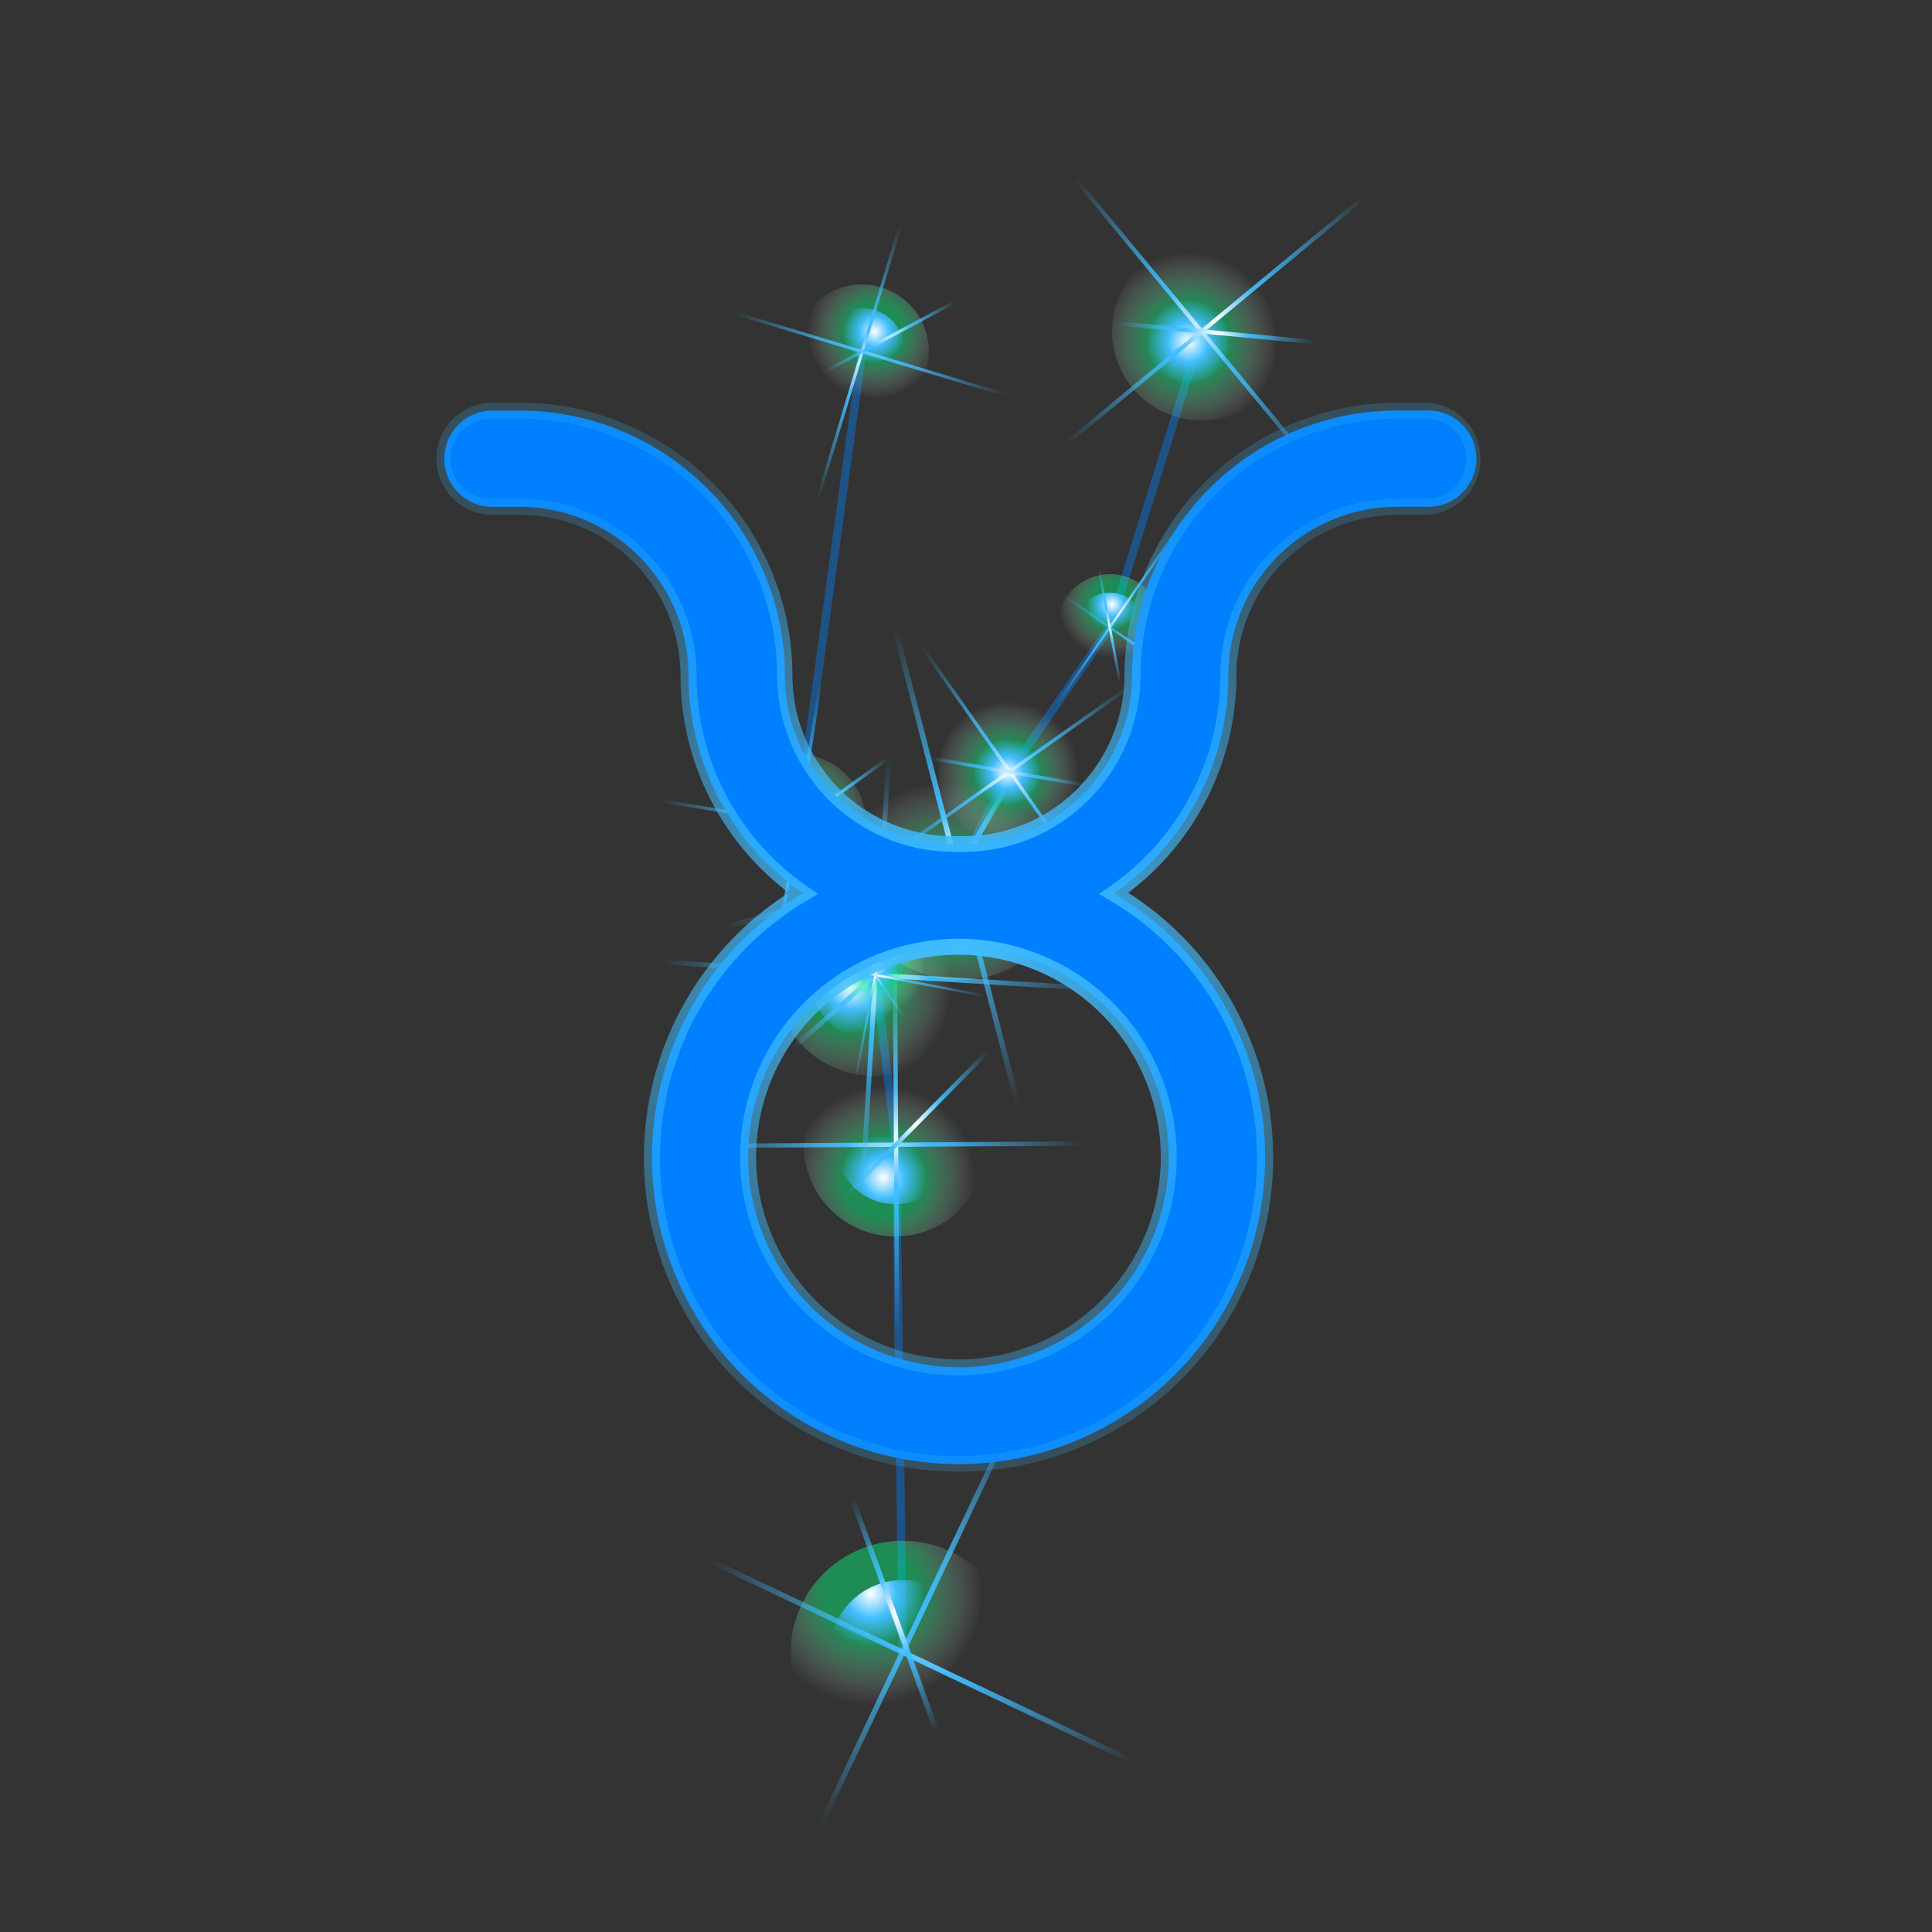 <svg xmlns="http://www.w3.org/2000/svg" xmlns:xlink="http://www.w3.org/1999/xlink" viewBox="1 -10 256 256"><rect x="1" y="-10" width="256" height="256" fill="#333333" stroke="none"/><defs><style>.cls-1{isolation:isolate;}.cls-2{mix-blend-mode:screen;}.cls-3,.cls-54{fill:#0080ff;}.cls-3{opacity:0.4;}.cls-14,.cls-19,.cls-24,.cls-29,.cls-34,.cls-39,.cls-4,.cls-44,.cls-49,.cls-9{opacity:0.44;}.cls-4{fill:url(#radial-gradient);}.cls-5{fill:url(#radial-gradient-2);}.cls-6{fill:url(#radial-gradient-3);}.cls-7{fill:url(#radial-gradient-4);}.cls-8{fill:url(#radial-gradient-5);}.cls-9{fill:url(#radial-gradient-6);}.cls-10{fill:url(#radial-gradient-7);}.cls-11{fill:url(#radial-gradient-8);}.cls-12{fill:url(#radial-gradient-9);}.cls-13{fill:url(#radial-gradient-10);}.cls-14{fill:url(#radial-gradient-11);}.cls-15{fill:url(#radial-gradient-12);}.cls-16{fill:url(#radial-gradient-13);}.cls-17{fill:url(#radial-gradient-14);}.cls-18{fill:url(#radial-gradient-15);}.cls-19{fill:url(#radial-gradient-16);}.cls-20{fill:url(#radial-gradient-17);}.cls-21{fill:url(#radial-gradient-18);}.cls-22{fill:url(#radial-gradient-19);}.cls-23{fill:url(#radial-gradient-20);}.cls-24{fill:url(#radial-gradient-21);}.cls-25{fill:url(#radial-gradient-22);}.cls-26{fill:url(#radial-gradient-23);}.cls-27{fill:url(#radial-gradient-24);}.cls-28{fill:url(#radial-gradient-25);}.cls-29{fill:url(#radial-gradient-26);}.cls-30{fill:url(#radial-gradient-27);}.cls-31{fill:url(#radial-gradient-28);}.cls-32{fill:url(#radial-gradient-29);}.cls-33{fill:url(#radial-gradient-30);}.cls-34{fill:url(#radial-gradient-31);}.cls-35{fill:url(#radial-gradient-32);}.cls-36{fill:url(#radial-gradient-33);}.cls-37{fill:url(#radial-gradient-34);}.cls-38{fill:url(#radial-gradient-35);}.cls-39{fill:url(#radial-gradient-36);}.cls-40{fill:url(#radial-gradient-37);}.cls-41{fill:url(#radial-gradient-38);}.cls-42{fill:url(#radial-gradient-39);}.cls-43{fill:url(#radial-gradient-40);}.cls-44{fill:url(#radial-gradient-41);}.cls-45{fill:url(#radial-gradient-42);}.cls-46{fill:url(#radial-gradient-43);}.cls-47{fill:url(#radial-gradient-44);}.cls-48{fill:url(#radial-gradient-45);}.cls-49{fill:url(#radial-gradient-46);}.cls-50{fill:url(#radial-gradient-47);}.cls-51{fill:url(#radial-gradient-48);}.cls-52{fill:url(#radial-gradient-49);}.cls-53{fill:url(#radial-gradient-50);}.cls-55{fill:url(#radial-gradient-51);}.cls-56{fill:none;}</style><radialGradient id="radial-gradient" cx="-1060.94" cy="1446.16" r="15.41" gradientTransform="translate(-701.36 -1314.12) rotate(-64.62) scale(0.96)" gradientUnits="userSpaceOnUse"><stop offset="0.43" stop-color="#00ff7f"/><stop offset="1" stop-color="#fff" stop-opacity="0"/></radialGradient><radialGradient id="radial-gradient-2" cx="-1060.94" cy="1446.16" r="10" gradientTransform="translate(-701.36 -1314.12) rotate(-64.62) scale(0.96)" gradientUnits="userSpaceOnUse"><stop offset="0" stop-color="#fff"/><stop offset="0.35" stop-color="#41bdff"/><stop offset="0.73" stop-color="#41bdff" stop-opacity="0"/></radialGradient><radialGradient id="radial-gradient-3" cx="-1060.41" cy="1444.9" r="40.04" gradientTransform="translate(1144.28 -1186.57) scale(0.96)" gradientUnits="userSpaceOnUse"><stop offset="0" stop-color="#fff"/><stop offset="0.2" stop-color="#41bdff" stop-opacity="0.97"/><stop offset="0.83" stop-color="#41bdff" stop-opacity="0"/></radialGradient><radialGradient id="radial-gradient-4" cx="-445.75" cy="1097.16" r="40.04" gradientTransform="translate(551.16 -851) scale(0.96)" xlink:href="#radial-gradient-3"/><radialGradient id="radial-gradient-5" cx="-1059.6" cy="1447.31" r="18.4" gradientTransform="matrix(-0.68, -0.68, 0.68, -0.68, -1590, 471.84)" gradientUnits="userSpaceOnUse"><stop offset="0.02" stop-color="#fff"/><stop offset="0.3" stop-color="#41bdff" stop-opacity="0.97"/><stop offset="0.93" stop-color="#41bdff" stop-opacity="0"/></radialGradient><radialGradient id="radial-gradient-6" cx="-534.6" cy="1479.17" r="14.49" gradientTransform="translate(559.5 -1099.15) rotate(-0.35) scale(0.84)" xlink:href="#radial-gradient"/><radialGradient id="radial-gradient-7" cx="-534.6" cy="1479.17" r="9.4" gradientTransform="translate(559.5 -1099.15) rotate(-0.35) scale(0.84)" xlink:href="#radial-gradient-2"/><radialGradient id="radial-gradient-8" cx="-534.1" cy="1477.99" r="37.65" gradientTransform="translate(567.12 -1096.42) scale(0.84)" xlink:href="#radial-gradient-3"/><radialGradient id="radial-gradient-9" cx="-412.49" cy="569.97" r="37.65" gradientTransform="translate(465.33 -336.38) scale(0.84)" xlink:href="#radial-gradient-3"/><radialGradient id="radial-gradient-10" cx="-533.34" cy="1480.26" r="17.29" gradientTransform="matrix(-0.59, -0.59, 0.59, -0.59, -1072.09, 700.77)" xlink:href="#radial-gradient-5"/><radialGradient id="radial-gradient-11" cx="-552.02" cy="1387.13" r="13.96" gradientTransform="matrix(0.96, 0.06, -0.06, 0.96, 726.88, -1177.84)" xlink:href="#radial-gradient"/><radialGradient id="radial-gradient-12" cx="-552.02" cy="1387.13" r="9.06" gradientTransform="matrix(0.96, 0.06, -0.06, 0.96, 726.88, -1177.84)" xlink:href="#radial-gradient-2"/><radialGradient id="radial-gradient-13" cx="-551.53" cy="1386" r="36.28" gradientTransform="translate(646.88 -1212.52) scale(0.96)" xlink:href="#radial-gradient-3"/><radialGradient id="radial-gradient-14" cx="-504.66" cy="589.11" r="36.28" gradientTransform="translate(601.89 -447.45) scale(0.96)" xlink:href="#radial-gradient-3"/><radialGradient id="radial-gradient-15" cx="-550.8" cy="1388.18" r="16.67" gradientTransform="translate(-1199.36 686.17) rotate(-135) scale(0.96)" xlink:href="#radial-gradient-5"/><radialGradient id="radial-gradient-16" cx="-469.88" cy="1419" r="11.72" gradientTransform="translate(647.81 -935.84) rotate(9.28) scale(0.78)" xlink:href="#radial-gradient"/><radialGradient id="radial-gradient-17" cx="-469.88" cy="1419" r="7.61" gradientTransform="translate(647.81 -935.84) rotate(9.28) scale(0.78)" xlink:href="#radial-gradient-2"/><radialGradient id="radial-gradient-18" cx="-469.47" cy="1418.04" r="30.46" gradientTransform="matrix(0.78, 0, 0, 0.78, 473.79, -1009.57)" xlink:href="#radial-gradient-3"/><radialGradient id="radial-gradient-19" cx="-472.17" cy="506.61" r="30.46" gradientTransform="translate(475.88 -297.45) scale(0.78)" xlink:href="#radial-gradient-3"/><radialGradient id="radial-gradient-20" cx="-468.86" cy="1419.88" r="13.99" gradientTransform="matrix(-0.55, -0.55, 0.55, -0.55, -936.83, 623.44)" xlink:href="#radial-gradient-5"/><radialGradient id="radial-gradient-21" cx="-388.65" cy="1347.64" r="13.04" gradientTransform="translate(634.74 -766.95) rotate(16.8) scale(0.68)" xlink:href="#radial-gradient"/><radialGradient id="radial-gradient-22" cx="-388.65" cy="1347.64" r="8.46" gradientTransform="translate(634.74 -766.95) rotate(16.8) scale(0.68)" xlink:href="#radial-gradient-2"/><radialGradient id="radial-gradient-23" cx="-388.2" cy="1346.58" r="33.88" gradientTransform="translate(380.31 -882.81) scale(0.68)" xlink:href="#radial-gradient-3"/><radialGradient id="radial-gradient-24" cx="-544.46" cy="424.43" r="33.88" gradientTransform="translate(486.93 -253.69) scale(0.68)" xlink:href="#radial-gradient-3"/><radialGradient id="radial-gradient-25" cx="-387.52" cy="1348.62" r="15.57" gradientTransform="matrix(-0.48, -0.48, 0.48, -0.48, -722.31, 499.26)" xlink:href="#radial-gradient-5"/><radialGradient id="radial-gradient-26" cx="-265.32" cy="535.3" r="11.33" gradientTransform="matrix(-0.11, 0.57, -0.57, -0.11, 393.02, 327.98)" xlink:href="#radial-gradient"/><radialGradient id="radial-gradient-27" cx="-265.32" cy="535.3" r="7.35" gradientTransform="matrix(-0.11, 0.57, -0.57, -0.11, 393.02, 327.98)" xlink:href="#radial-gradient-2"/><radialGradient id="radial-gradient-28" cx="-264.93" cy="534.37" r="29.43" gradientTransform="translate(270.66 -190.91) scale(0.58)" xlink:href="#radial-gradient-3"/><radialGradient id="radial-gradient-29" cx="-1357.03" cy="301.69" r="29.43" gradientTransform="translate(903.36 -56.12) scale(0.58)" xlink:href="#radial-gradient-3"/><radialGradient id="radial-gradient-30" cx="-264.34" cy="536.15" r="13.52" gradientTransform="translate(-210.94 229.83) rotate(-135) scale(0.58)" xlink:href="#radial-gradient-5"/><radialGradient id="radial-gradient-31" cx="-672.96" cy="1421.15" r="15.28" gradientTransform="matrix(0.96, -0.25, 0.25, 0.96, 417.32, -1423.86)" xlink:href="#radial-gradient"/><radialGradient id="radial-gradient-32" cx="-672.96" cy="1421.15" r="9.92" gradientTransform="matrix(0.96, -0.25, 0.25, 0.96, 417.32, -1423.86)" xlink:href="#radial-gradient-2"/><radialGradient id="radial-gradient-33" cx="-672.43" cy="1419.9" r="39.7" gradientTransform="translate(793.97 -1301.32) scale(0.99)" xlink:href="#radial-gradient-3"/><radialGradient id="radial-gradient-34" cx="-470.88" cy="710.3" r="39.7" gradientTransform="translate(594.57 -599.27) scale(0.99)" xlink:href="#radial-gradient-3"/><radialGradient id="radial-gradient-35" cx="-671.64" cy="1422.29" r="18.24" gradientTransform="translate(-1336.62 628.17) rotate(-135) scale(0.99)" xlink:href="#radial-gradient-5"/><radialGradient id="radial-gradient-36" cx="-221.35" cy="1026.96" r="13.3" gradientTransform="translate(821.17 -198.77) rotate(54.86) scale(0.71)" xlink:href="#radial-gradient"/><radialGradient id="radial-gradient-37" cx="-221.35" cy="1026.96" r="8.64" gradientTransform="translate(821.17 -198.77) rotate(54.86) scale(0.71)" xlink:href="#radial-gradient-2"/><radialGradient id="radial-gradient-38" cx="-220.89" cy="1025.87" r="34.57" gradientTransform="translate(291.81 -636.5) scale(0.71)" xlink:href="#radial-gradient-3"/><radialGradient id="radial-gradient-39" cx="-865.59" cy="258.93" r="34.57" gradientTransform="matrix(0.71, 0, 0, 0.71, 749.37, -92.24)" xlink:href="#radial-gradient-3"/><radialGradient id="radial-gradient-40" cx="-220.19" cy="1027.96" r="15.88" gradientTransform="translate(-491.52 496.62) rotate(-135) scale(0.71)" xlink:href="#radial-gradient-5"/><radialGradient id="radial-gradient-41" cx="-558.68" cy="318.07" r="12.38" gradientTransform="translate(117 435.18) rotate(124.56) scale(0.57)" xlink:href="#radial-gradient"/><radialGradient id="radial-gradient-42" cx="-558.68" cy="318.07" r="8.04" gradientTransform="translate(117 435.18) rotate(124.56) scale(0.57)" xlink:href="#radial-gradient-2"/><radialGradient id="radial-gradient-43" cx="-558.25" cy="317.07" r="32.17" gradientTransform="translate(463.84 -106.66) scale(0.57)" xlink:href="#radial-gradient-3"/><radialGradient id="radial-gradient-44" cx="-1573.84" cy="595.55" r="32.17" gradientTransform="translate(1037.96 -264.09) scale(0.57)" xlink:href="#radial-gradient-3"/><radialGradient id="radial-gradient-45" cx="-557.6" cy="319" r="14.78" gradientTransform="matrix(-0.4, -0.4, 0.4, -0.4, -202.37, -23.02)" xlink:href="#radial-gradient-5"/><radialGradient id="radial-gradient-46" cx="-377.67" cy="997.59" r="13.04" gradientTransform="matrix(0.58, 0.7, -0.7, 0.58, 1075.81, -278.92)" xlink:href="#radial-gradient"/><radialGradient id="radial-gradient-47" cx="-377.67" cy="997.59" r="8.46" gradientTransform="matrix(0.58, 0.7, -0.7, 0.58, 1075.81, -278.92)" xlink:href="#radial-gradient-2"/><radialGradient id="radial-gradient-48" cx="-377.21" cy="996.52" r="33.89" gradientTransform="translate(502.7 -870.97) scale(0.91)" xlink:href="#radial-gradient-3"/><radialGradient id="radial-gradient-49" cx="-895.11" cy="414.85" r="33.89" gradientTransform="matrix(0.91, 0, 0, 0.91, 972.51, -343.37)" xlink:href="#radial-gradient-3"/><radialGradient id="radial-gradient-50" cx="-376.53" cy="998.57" r="15.57" gradientTransform="matrix(-0.64, -0.64, 0.64, -0.64, -721.76, 431.64)" xlink:href="#radial-gradient-5"/><radialGradient id="radial-gradient-51" cx="128" cy="114.17" r="70.13" gradientUnits="userSpaceOnUse"><stop offset="0" stop-color="#41bdff"/><stop offset="1" stop-color="#41bdff" stop-opacity="0.2"/></radialGradient></defs><g class="cls-1"><g id="Layer_2" data-name="Layer 2"><g id="Layer_4" data-name="Layer 4"><g class="cls-2"><polygon class="cls-3" points="120.06 208.94 119.18 141.68 116.46 119.36 106.13 99.19 114.7 36.51 115.78 36.66 107.27 98.99 117.54 119.13 120.27 141.6 121.16 208.92 120.06 208.94"/></g><g class="cls-2"><polygon class="cls-3" points="116.56 118.86 127.85 104.35 134.34 92.04 147.56 72.89 159.73 33.76 160.78 34.09 148.51 73.45 135.27 92.61 128.77 104.94 117.43 119.54 116.56 118.86"/></g><path class="cls-4" d="M127,195.6a14.87,14.87,0,1,1-19.8,7.06A14.87,14.87,0,0,1,127,195.6Z"/><path class="cls-5" d="M124.73,200.31a9.65,9.65,0,1,1-12.86,4.59A9.65,9.65,0,0,1,124.73,200.31Z"/><rect class="cls-6" x="80.47" y="208.58" width="80.28" height="0.7" transform="translate(-119.85 228.33) rotate(-64.62)"/><rect class="cls-7" x="80.47" y="208.58" width="80.28" height="0.7" transform="translate(101.2 -31.53) rotate(25.38)"/><rect class="cls-8" x="80.47" y="208.58" width="80.28" height="0.7" transform="matrix(0.34, 0.94, -0.94, 0.34, 276.92, 25.18)"/><path class="cls-9" d="M131.77,141.62a12.13,12.13,0,1,1-12.2-12.05A12.13,12.13,0,0,1,131.77,141.62Z"/><path class="cls-10" d="M127.51,141.64a7.87,7.87,0,1,1-7.91-7.82A7.86,7.86,0,0,1,127.51,141.64Z"/><rect class="cls-11" x="86.99" y="141.38" width="65.47" height="0.57" transform="translate(-0.87 0.74) rotate(-0.35)"/><rect class="cls-12" x="86.99" y="141.38" width="65.47" height="0.57" transform="translate(260.66 21.07) rotate(89.65)"/><rect class="cls-13" x="86.99" y="141.38" width="65.47" height="0.57" transform="translate(304.65 156.05) rotate(134.65)"/><path class="cls-14" d="M130.28,120a13.4,13.4,0,1,1-12.56-14.2A13.4,13.4,0,0,1,130.28,120Z"/><path class="cls-15" d="M125.59,119.75a8.7,8.7,0,1,1-8.16-9.21A8.71,8.71,0,0,1,125.59,119.75Z"/><rect class="cls-16" x="80.81" y="118.88" width="72.37" height="0.63" transform="translate(7.46 -6.89) rotate(3.49)"/><rect class="cls-17" x="80.81" y="118.88" width="72.37" height="0.63" transform="translate(243.09 9.67) rotate(93.49)"/><rect class="cls-18" x="80.81" y="118.88" width="72.37" height="0.63" transform="translate(283.61 130.91) rotate(138.49)"/><path class="cls-19" d="M115.67,100.57a9.15,9.15,0,1,1-7.56-10.51A9.16,9.16,0,0,1,115.67,100.57Z"/><path class="cls-20" d="M112.5,100.06a5.94,5.94,0,1,1-4.91-6.83A5.94,5.94,0,0,1,112.5,100.06Z"/><rect class="cls-21" x="81.98" y="98.87" width="49.45" height="0.43" transform="translate(17.38 -15.91) rotate(9.28)"/><rect class="cls-22" x="81.98" y="98.87" width="49.45" height="0.43" transform="translate(221.7 9.77) rotate(99.28)"/><rect class="cls-23" x="81.98" y="98.87" width="49.45" height="0.43" transform="translate(251.18 117.25) rotate(144.28)"/><path class="cls-24" d="M123.69,39.16a8.89,8.89,0,1,1-5.94-11.09A8.89,8.89,0,0,1,123.69,39.16Z"/><path class="cls-25" d="M120.7,38.26a5.77,5.77,0,1,1-3.85-7.2A5.77,5.77,0,0,1,120.7,38.26Z"/><rect class="cls-26" x="91.23" y="36.38" width="48.03" height="0.42" transform="translate(15.49 -31.75) rotate(16.8)"/><rect class="cls-27" x="91.23" y="36.38" width="48.03" height="0.42" transform="translate(183.58 -63.16) rotate(106.8)"/><rect class="cls-28" x="91.23" y="36.38" width="48.03" height="0.42" transform="translate(234.09 14.38) rotate(151.8)"/><path class="cls-29" d="M115.77,125.6a6.56,6.56,0,1,1,7.67-5.22A6.57,6.57,0,0,1,115.77,125.6Z"/><path class="cls-30" d="M116.2,123.34a4.26,4.26,0,1,1,5-3.39A4.26,4.26,0,0,1,116.2,123.34Z"/><rect class="cls-31" x="99.28" y="119.04" width="35.43" height="0.31" transform="translate(255.92 26.48) rotate(100.75)"/><rect class="cls-32" x="99.28" y="119.04" width="35.43" height="0.31" transform="translate(209.72 258.12) rotate(-169.25)"/><rect class="cls-33" x="99.28" y="119.04" width="35.43" height="0.31" transform="translate(84.32 283) rotate(-124.25)"/><path class="cls-34" d="M142.82,100.92a15.12,15.12,0,1,1-18.44-10.81A15.12,15.12,0,0,1,142.82,100.92Z"/><path class="cls-35" d="M137.69,102.26a9.81,9.81,0,1,1-12-7A9.81,9.81,0,0,1,137.69,102.26Z"/><rect class="cls-36" x="87.48" y="104.33" width="81.61" height="0.71" transform="translate(-22.28 35.79) rotate(-14.63)"/><rect class="cls-37" x="87.48" y="104.33" width="81.61" height="0.71" transform="matrix(0.25, 0.97, -0.97, 0.25, 197.18, -45.88)"/><rect class="cls-38" x="87.48" y="104.33" width="81.61" height="0.71" transform="translate(283.46 46.93) rotate(120.37)"/><path class="cls-39" d="M140.2,100a9.44,9.44,0,1,1,2.29-13.15A9.44,9.44,0,0,1,140.2,100Z"/><path class="cls-40" d="M138.3,97.26a6.13,6.13,0,1,1,1.48-8.53A6.13,6.13,0,0,1,138.3,97.26Z"/><rect class="cls-41" x="109.34" y="92.07" width="50.97" height="0.45" transform="translate(132.7 -71.08) rotate(54.86)"/><rect class="cls-42" x="109.34" y="92.07" width="50.97" height="0.45" transform="matrix(-0.82, 0.58, -0.58, -0.82, 298.2, 90.18)"/><rect class="cls-43" x="109.34" y="92.07" width="50.97" height="0.45" transform="translate(251.84 206.32) rotate(-170.14)"/><path class="cls-44" d="M144.1,78.85a7,7,0,1,1,9.73-1.79A7,7,0,0,1,144.1,78.85Z"/><path class="cls-45" d="M145.49,76.83a4.55,4.55,0,1,1,6.32-1.17A4.55,4.55,0,0,1,145.49,76.83Z"/><rect class="cls-46" x="129.16" y="72.97" width="37.79" height="0.33" transform="translate(292.27 -7.31) rotate(124.56)"/><rect class="cls-47" x="129.16" y="72.97" width="37.79" height="0.33" transform="translate(228.5 217.35) rotate(-145.44)"/><rect class="cls-48" x="129.16" y="72.97" width="37.79" height="0.33" transform="translate(102.96 231.99) rotate(-100.44)"/><path class="cls-49" d="M167.72,43a11.83,11.83,0,1,1,1.58-16.65A11.83,11.83,0,0,1,167.72,43Z"/><path class="cls-50" d="M165.08,39.79a7.68,7.68,0,1,1,1-10.81A7.67,7.67,0,0,1,165.08,39.79Z"/><rect class="cls-51" x="128.32" y="33.65" width="63.86" height="0.56" transform="translate(84.26 -111.18) rotate(50.41)"/><rect class="cls-52" x="128.32" y="33.65" width="63.86" height="0.56" transform="translate(305.36 -42.07) rotate(140.41)"/><rect class="cls-53" x="128.32" y="33.65" width="63.86" height="0.56" transform="translate(316.59 82.8) rotate(-174.59)"/><path class="cls-54" d="M66,57.16h3.87A22.37,22.37,0,0,1,92.23,79.51a35,35,0,0,0,15.2,28.85,40.62,40.62,0,1,0,41.16,0,35.06,35.06,0,0,0,15.17-28.86,22.38,22.38,0,0,1,22.36-22.35H190a6.38,6.38,0,1,0,0-12.75h-3.86A35.13,35.13,0,0,0,151,79.51a22.41,22.41,0,0,1-22.51,22.35h-1.18A22.38,22.38,0,0,1,105,79.51a35.14,35.14,0,0,0-35.1-35.1H66a6.38,6.38,0,0,0,0,12.75Zm62,114a27.87,27.87,0,1,1,27.87-27.86A27.89,27.89,0,0,1,128,171.18Z"/><path class="cls-55" d="M128,185a41.63,41.63,0,0,1-22.48-76.7A36.16,36.16,0,0,1,91.17,79.51,21.31,21.31,0,0,0,69.88,58.22H66a7.44,7.44,0,0,1,0-14.87h3.87A36.2,36.2,0,0,1,106,79.51a21.31,21.31,0,0,0,21.29,21.29h1.19A21.38,21.38,0,0,0,150,79.51a36.21,36.21,0,0,1,36.17-36.16H190a7.44,7.44,0,0,1,0,14.87h-3.87a21.31,21.31,0,0,0-21.29,21.29A36.2,36.2,0,0,1,150.5,108.3,41.63,41.63,0,0,1,128,185ZM66,45.47a5.31,5.31,0,0,0,0,10.62h3.87A23.45,23.45,0,0,1,93.3,79.51a34,34,0,0,0,14.73,28l1.37.94-1.43.85a39.55,39.55,0,1,0,40.08,0l-1.43-.85,1.37-.94a34.1,34.1,0,0,0,14.71-28,23.45,23.45,0,0,1,23.42-23.42H190a5.31,5.31,0,0,0,0-10.62h-3.87a34.08,34.08,0,0,0-34,34,23.51,23.51,0,0,1-23.57,23.41h-1.17a23.44,23.44,0,0,1-23.42-23.41,34.08,34.08,0,0,0-34-34Zm62,126.78a28.93,28.93,0,1,1,28.93-28.93A29,29,0,0,1,128,172.25Zm0-55.74a26.81,26.81,0,1,0,26.81,26.81A26.84,26.84,0,0,0,128,116.51Z"/><rect class="cls-56" width="256" height="256"/></g></g></g></svg>